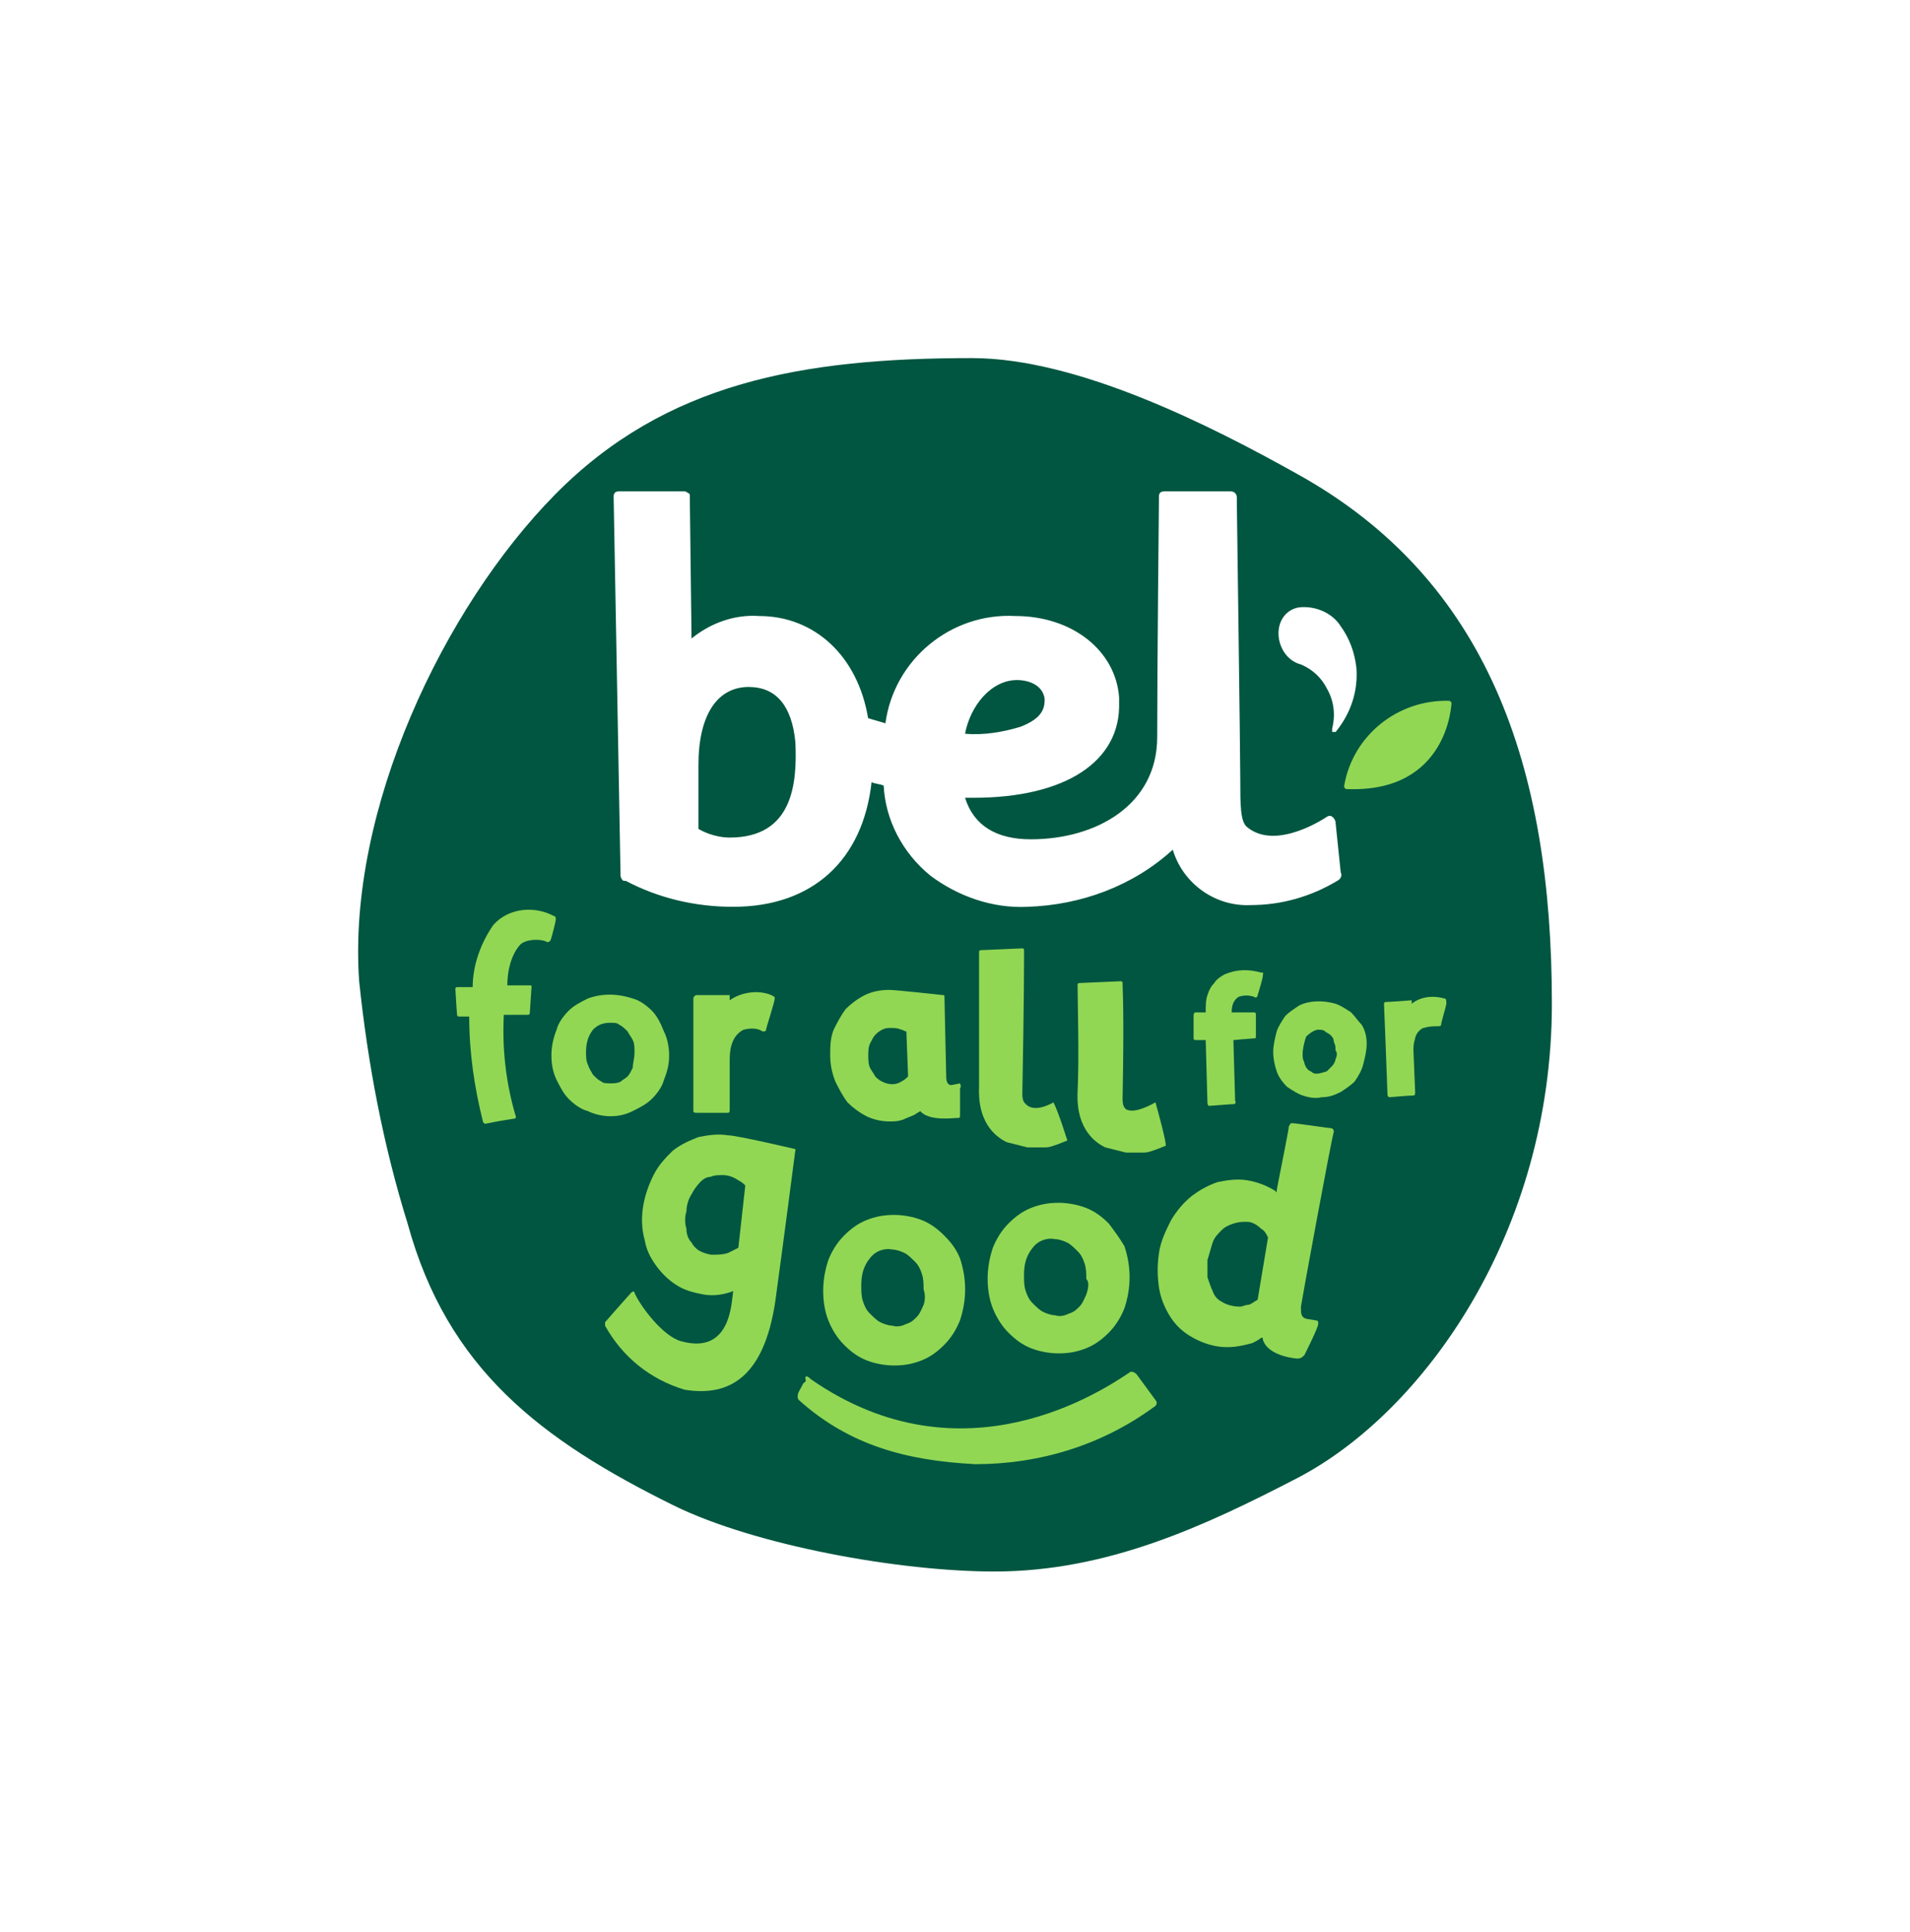 <svg width="256" height="259" viewBox="0 0 256 259" fill="none" xmlns="http://www.w3.org/2000/svg">
<g filter="url(#filter0_d_1210_2098)">
<rect x="24" y="16" width="208" height="210.647" rx="104" fill="white" shape-rendering="crispEdges"/>
<g clip-path="url(#clip0_1210_2098)">
<path d="M173.893 55.545C162.292 49.049 144.426 40 130.273 40C107.535 40 89.205 43.248 74.356 58.33C59.507 73.411 46.514 100.557 48.138 123.527C49.298 134.664 51.386 145.569 54.634 156.01C59.971 175.5 72.5 185.013 90.365 193.83C101.27 199.166 120.528 202.647 133.289 202.647C148.371 202.647 161.364 196.614 173.893 190.117C190.83 181.301 208 157.171 208 126.544C208 94.757 199.415 69.699 173.893 55.545Z" fill="#005640"/>
<path d="M178.999 102.182C178.999 101.95 178.535 101.022 177.839 101.486C177.839 101.486 171.11 106.127 167.166 102.878C166.238 102.182 166.238 99.862 166.238 96.614C166.238 93.365 165.774 59.258 165.774 59.258V58.794C165.774 58.562 165.774 58.33 165.542 58.098C165.31 57.866 165.078 57.866 164.846 57.866H156.029C155.565 57.866 155.333 58.098 155.333 58.562V59.026C155.333 59.026 155.101 81.764 155.101 90.813C155.101 99.862 146.98 104.502 138.163 104.502C133.523 104.502 130.506 102.646 129.346 98.934H130.506C142.803 98.934 150.228 94.061 149.996 86.173V85.941C149.996 85.709 149.996 85.709 149.996 85.477C149.532 79.212 143.732 74.572 136.075 74.572C127.49 74.108 119.833 80.372 118.673 88.957C117.977 88.725 117.049 88.493 116.353 88.261C114.961 79.908 109.161 74.572 101.736 74.572C98.488 74.34 95.239 75.5 92.687 77.588L92.455 58.562C92.455 58.33 92.455 58.098 92.223 58.098C91.991 57.866 91.759 57.866 91.759 57.866H82.942C82.478 57.866 82.246 58.098 82.246 58.562L83.174 109.375C83.174 109.607 83.406 110.071 83.638 110.071H83.87C88.279 112.391 93.151 113.551 98.256 113.551C108.929 113.551 115.657 107.287 116.817 96.846C117.281 97.078 117.977 97.078 118.441 97.31C118.673 101.95 120.994 106.359 124.706 109.375C128.418 112.159 133.059 113.783 137.699 113.551C144.892 113.319 151.852 110.767 157.189 105.895C158.581 110.535 162.989 113.551 167.63 113.319C171.806 113.319 175.75 112.159 179.231 110.071C179.695 109.839 179.927 109.375 179.695 108.911L178.999 102.182ZM97.791 104.27C96.399 104.27 94.775 103.806 93.615 103.11C93.615 100.79 93.615 97.542 93.615 94.525C93.615 87.797 96.167 84.085 100.344 84.085C104.056 84.085 106.144 86.637 106.608 91.509C106.84 96.846 106.376 104.27 97.791 104.27ZM129.346 90.349C130.042 86.637 132.827 83.156 136.307 83.156C137.931 83.156 139.787 83.853 140.019 85.709C140.019 86.869 139.787 88.261 136.771 89.421C134.451 90.117 131.899 90.581 129.346 90.349Z" fill="white"/>
<path d="M181.8 81.531C181.568 79.443 180.872 77.587 179.712 75.963C178.552 74.107 176.232 73.179 174.144 73.411C172.52 73.643 171.359 75.035 171.359 76.891C171.359 78.747 172.519 80.603 174.376 81.067C176 81.763 177.16 82.924 177.856 84.316C178.784 85.94 179.016 87.796 178.552 89.652V90.116H179.016C181.104 87.564 182.032 84.548 181.8 81.531Z" fill="white"/>
<path d="M194.548 86.172L194.316 85.94C187.356 85.708 181.323 90.58 180.163 97.309V97.541L180.395 97.773H180.627C194.084 98.237 194.548 86.404 194.548 86.172Z" fill="#91D754"/>
<path d="M97.804 126.079V125.383H93.396C93.164 125.383 92.932 125.615 92.932 125.847V140.928C92.932 141.16 93.164 141.16 93.396 141.16H97.572C97.804 141.16 97.804 140.928 97.804 140.696V134.2C97.804 133.271 97.804 130.951 99.66 130.023C100.589 129.791 101.517 129.791 102.213 130.255C102.445 130.255 102.677 130.255 102.677 130.023C102.677 129.791 103.837 126.311 103.837 125.847C103.837 125.615 103.837 125.615 103.373 125.383C101.749 124.687 99.428 124.919 97.804 126.079ZM87.363 127.471C86.667 126.775 85.739 126.079 84.811 125.847C82.723 125.151 80.635 125.151 78.779 125.847C77.85 126.311 76.922 126.775 76.227 127.471C75.53 128.167 74.834 129.095 74.602 130.023C74.138 131.183 73.906 132.343 73.906 133.503C73.906 134.664 74.138 135.824 74.602 136.752C75.066 137.68 75.53 138.608 76.227 139.304C76.922 140 77.85 140.696 78.779 140.928C79.707 141.392 80.867 141.624 81.795 141.624C82.955 141.624 83.883 141.392 84.811 140.928C85.739 140.464 86.667 140 87.363 139.304C88.059 138.608 88.756 137.68 88.988 136.752C89.452 135.592 89.684 134.664 89.684 133.503C89.684 132.343 89.452 131.183 88.988 130.255C88.524 129.095 88.059 128.167 87.363 127.471ZM84.811 135.128C84.579 135.592 84.347 136.056 84.115 136.288C83.883 136.52 83.419 136.752 83.187 136.984C82.723 137.216 82.259 137.216 81.795 137.216C81.331 137.216 80.867 137.216 80.635 136.984C80.171 136.752 79.939 136.52 79.475 136.056C79.243 135.592 79.011 135.36 78.779 134.664C78.547 134.2 78.547 133.503 78.547 133.039C78.547 131.879 78.779 130.951 79.475 130.023C80.171 129.327 80.867 129.095 81.795 129.095C82.259 129.095 82.723 129.095 82.955 129.327C83.419 129.559 83.651 129.791 84.115 130.255C84.347 130.719 84.579 130.951 84.811 131.415C85.043 131.879 85.043 132.343 85.043 133.039C85.043 133.968 84.811 134.432 84.811 135.128Z" fill="#91D754"/>
<path d="M66.138 115.961C64.513 118.281 63.353 121.297 63.353 124.314H61.265C61.265 124.314 61.033 124.314 61.033 124.546C61.033 124.778 61.265 128.258 61.265 128.026C61.265 128.026 61.265 128.258 61.497 128.258H62.889C62.889 133.13 63.585 137.771 64.746 142.411L64.978 142.643C66.138 142.411 67.298 142.179 68.922 141.947C69.154 141.947 69.154 141.715 69.154 141.715C67.762 137.075 67.298 132.434 67.53 128.026H70.778C70.778 128.026 71.01 128.026 71.01 127.794C71.01 127.562 71.242 124.546 71.242 124.314C71.242 124.082 71.242 124.082 71.01 124.082C70.778 124.082 67.994 124.082 67.994 124.082C67.994 122.226 68.458 120.137 69.618 118.745C70.314 117.817 72.634 117.817 73.33 118.281C73.562 118.281 73.562 118.281 73.794 118.049C74.026 117.353 74.49 115.497 74.49 115.265C74.49 115.033 74.49 114.801 74.258 114.801C71.706 113.409 68.226 113.641 66.138 115.961Z" fill="#91D754"/>
<path d="M141.201 139.769C138.649 141.161 137.721 140.233 137.489 140.001C137.257 139.769 137.025 139.537 137.025 138.609C137.257 126.544 137.257 120.511 137.257 119.351C137.257 119.119 137.025 119.119 137.025 119.119L131.689 119.351C131.457 119.351 131.225 119.351 131.225 119.583V137.681C130.993 143.017 134.009 144.641 134.937 145.105C135.865 145.337 136.793 145.569 137.721 145.801H140.041C140.737 145.801 141.201 145.569 141.897 145.337L143.058 144.873C142.826 144.177 141.898 141.161 141.201 139.769C141.433 139.769 141.433 139.769 141.201 139.769Z" fill="#91D754"/>
<path d="M154.869 139.768C152.316 141.16 151.388 140.928 150.924 140.696C150.692 140.464 150.46 140.232 150.46 139.304C150.692 127.239 150.46 124.919 150.46 123.758C150.46 123.526 150.228 123.526 150.228 123.526L144.892 123.758C144.66 123.758 144.428 123.758 144.428 123.99C144.428 126.079 144.66 133.735 144.428 138.376C144.196 143.712 147.212 145.336 148.14 145.8L150.924 146.496H153.245C153.941 146.496 154.405 146.264 155.101 146.032L156.261 145.568C156.261 144.872 155.333 141.392 154.869 139.768Z" fill="#91D754"/>
<path d="M128.675 137.216L127.515 137.448C126.819 137.448 126.819 136.52 126.819 136.288L126.587 125.615C126.587 125.383 126.587 125.383 126.355 125.383C126.355 125.383 120.09 124.687 119.162 124.687C118.002 124.687 116.842 124.919 115.914 125.383C114.986 125.847 114.058 126.543 113.362 127.239C112.666 128.167 112.202 129.095 111.738 130.023C111.273 131.183 111.273 132.343 111.273 133.503C111.273 134.663 111.505 135.824 111.969 136.984C112.434 137.912 112.898 138.84 113.594 139.768C114.29 140.464 115.218 141.16 116.146 141.624C117.074 142.088 118.234 142.32 119.162 142.32C119.858 142.32 120.322 142.32 121.018 142.088C121.482 141.856 122.178 141.624 122.643 141.392C122.875 141.16 123.107 141.16 123.339 140.928C124.499 142.32 127.747 141.856 128.211 141.856C128.675 141.856 128.675 141.856 128.675 141.392V137.912C128.907 137.448 128.675 137.448 128.675 137.216ZM121.714 136.288C121.482 136.52 121.25 136.752 120.786 136.984C120.09 137.448 119.162 137.448 118.234 136.984C117.77 136.752 117.538 136.52 117.306 136.288C117.074 135.824 116.842 135.591 116.61 135.127C116.378 134.663 116.378 133.967 116.378 133.503C116.378 133.039 116.378 132.343 116.61 131.879C116.842 131.415 117.074 130.951 117.306 130.719C117.538 130.487 117.77 130.255 118.234 130.023C118.698 129.791 118.93 129.791 119.394 129.791C119.858 129.791 120.322 129.791 120.786 130.023C121.018 130.023 121.25 130.255 121.482 130.255L121.714 136.288Z" fill="#91D754"/>
<path d="M173.901 174.108C174.365 174.108 174.597 173.876 174.829 173.644C175.061 173.179 176.685 169.931 176.685 169.467C176.685 169.235 176.685 169.003 176.453 169.003L175.061 168.771C174.365 168.539 174.365 168.075 174.365 167.147C174.365 166.915 178.541 144.177 178.773 143.713C178.773 143.481 178.773 143.481 178.541 143.249C178.309 143.249 173.669 142.553 173.205 142.553C172.973 142.553 172.973 142.553 172.741 143.017C172.741 143.481 171.116 151.37 171.116 151.602V151.834L170.884 151.602C169.724 150.906 168.564 150.441 167.172 150.209C165.78 149.977 164.388 150.209 163.228 150.441C161.836 150.906 160.676 151.602 159.748 152.298C158.587 153.226 157.659 154.386 156.963 155.546C156.267 156.938 155.571 158.33 155.339 159.954C155.107 161.578 155.107 162.971 155.339 164.595C155.571 165.987 156.035 167.147 156.731 168.307C157.427 169.467 158.355 170.395 159.515 171.091C160.676 171.787 161.836 172.251 163.228 172.483C164.852 172.715 166.244 172.483 167.868 172.019C168.332 171.787 168.796 171.555 169.028 171.323H169.26V171.555C169.956 173.876 173.901 174.108 173.901 174.108ZM168.564 166.219C168.1 166.451 167.636 166.915 167.172 166.915C166.94 166.915 166.476 167.147 166.244 167.147C165.316 167.147 164.388 166.915 163.692 166.451C163.228 166.219 162.764 165.755 162.532 165.059C162.3 164.595 162.068 163.899 161.836 163.203C161.836 162.507 161.836 161.578 161.836 160.882C162.068 160.186 162.3 159.258 162.532 158.562C162.764 157.866 163.228 157.402 163.692 156.938C164.156 156.474 164.62 156.242 165.316 156.01C166.012 155.778 166.476 155.778 167.172 155.778C167.868 155.778 168.564 156.242 169.028 156.706C169.492 156.938 169.724 157.402 169.956 157.866L168.564 166.219Z" fill="#91D754"/>
<path d="M97.571 144.177C96.179 143.945 94.787 144.177 93.627 144.409C92.467 144.873 91.307 145.337 90.147 146.265C89.218 147.193 88.29 148.121 87.594 149.513C86.898 150.905 86.434 152.297 86.202 153.69C85.97 155.082 85.97 156.706 86.434 158.33C86.666 159.722 87.362 160.882 88.058 161.81C88.754 162.738 89.683 163.666 90.843 164.363C92.003 165.059 93.163 165.291 94.323 165.523C95.715 165.755 97.107 165.523 98.267 165.059C98.035 166.451 98.035 173.643 91.307 171.787C88.754 171.091 85.738 166.915 85.042 165.291C85.042 165.059 84.81 165.059 84.578 165.291C84.346 165.523 81.098 169.235 81.098 169.235V169.699C83.418 173.875 87.13 176.892 91.771 178.284C97.571 179.212 102.676 176.892 104.068 165.291C104.996 158.562 106.62 146.033 106.62 146.033C106.62 146.033 98.731 144.177 97.571 144.177ZM98.963 159.258C98.499 159.49 98.035 159.722 97.571 159.954C96.875 160.186 96.179 160.186 95.483 160.186C95.019 160.186 94.323 159.954 93.859 159.722C93.395 159.49 92.931 159.026 92.699 158.562C92.235 158.098 92.003 157.402 92.003 156.706C91.771 156.01 91.771 155.082 92.003 154.386C92.003 153.69 92.235 152.761 92.699 152.065C92.931 151.601 93.395 150.905 93.859 150.441C94.323 149.977 94.787 149.745 95.251 149.745C95.715 149.513 96.411 149.513 96.875 149.513C97.571 149.513 98.267 149.745 98.963 150.209C99.427 150.441 99.659 150.673 99.891 150.905L98.963 159.258ZM126.574 157.634C125.646 156.706 124.718 156.01 123.557 155.546C122.397 155.082 121.005 154.85 119.845 154.85C118.453 154.85 117.293 155.082 116.133 155.546C114.973 156.01 114.045 156.706 113.116 157.634C112.188 158.562 111.492 159.722 111.028 160.882C110.564 162.274 110.332 163.666 110.332 165.059C110.332 166.451 110.564 167.843 111.028 169.003C111.492 170.163 112.188 171.323 113.116 172.251C114.045 173.179 114.973 173.875 116.133 174.339C117.293 174.803 118.685 175.035 119.845 175.035C121.237 175.035 122.397 174.803 123.557 174.339C124.718 173.875 125.646 173.179 126.574 172.251C127.502 171.323 128.198 170.163 128.662 169.003C129.126 167.611 129.358 166.219 129.358 164.827C129.358 163.434 129.126 162.042 128.662 160.65C128.198 159.49 127.502 158.562 126.574 157.634ZM123.79 166.915C123.558 167.379 123.325 168.075 122.861 168.539C122.397 169.003 122.165 169.235 121.469 169.467C121.005 169.699 120.309 169.931 119.613 169.699C119.149 169.699 118.453 169.467 117.989 169.235C117.525 169.003 117.061 168.539 116.597 168.075C116.133 167.611 115.901 167.147 115.669 166.451C115.437 165.755 115.437 165.059 115.437 164.363C115.437 162.97 115.669 161.81 116.597 160.65C117.293 159.722 118.453 159.258 119.613 159.49C120.077 159.49 120.773 159.722 121.237 159.954C121.701 160.186 122.165 160.65 122.629 161.114C123.093 161.578 123.325 162.042 123.557 162.738C123.789 163.434 123.79 164.13 123.79 164.827C124.022 165.523 124.022 166.219 123.79 166.915ZM148.616 156.01C147.688 155.082 146.76 154.386 145.599 153.922C144.439 153.458 143.047 153.226 141.887 153.226C140.495 153.226 139.335 153.458 138.175 153.922C137.015 154.386 136.087 155.082 135.158 156.01C134.23 156.938 133.534 158.098 133.07 159.258C132.606 160.65 132.374 162.042 132.374 163.434C132.374 164.827 132.606 166.219 133.07 167.379C133.534 168.539 134.23 169.699 135.158 170.627C136.087 171.555 137.015 172.251 138.175 172.715C139.335 173.179 140.727 173.411 141.887 173.411C143.279 173.411 144.439 173.179 145.599 172.715C146.76 172.251 147.688 171.555 148.616 170.627C149.544 169.699 150.24 168.539 150.704 167.379C151.168 165.987 151.4 164.595 151.4 163.202C151.4 161.81 151.168 160.418 150.704 159.026C150.008 157.866 149.312 156.938 148.616 156.01ZM145.599 165.523C145.367 165.987 145.135 166.683 144.671 167.147C144.207 167.611 143.975 167.843 143.279 168.075C142.815 168.307 142.119 168.539 141.423 168.307C140.959 168.307 140.263 168.075 139.799 167.843C139.335 167.611 138.871 167.147 138.407 166.683C137.943 166.219 137.711 165.755 137.479 165.059C137.247 164.362 137.247 163.666 137.247 162.97C137.247 161.578 137.479 160.418 138.407 159.258C139.103 158.33 140.263 157.866 141.423 158.098C141.887 158.098 142.583 158.33 143.047 158.562C143.511 158.794 143.975 159.258 144.439 159.722C144.903 160.186 145.135 160.65 145.367 161.346C145.599 162.042 145.599 162.738 145.599 163.434C146.063 163.898 145.831 164.827 145.599 165.523Z" fill="#91D754"/>
<path d="M166.01 125.616C166.706 125.384 167.402 125.384 168.098 125.616C168.33 125.848 168.562 125.616 168.562 125.384C168.794 124.688 169.258 123.064 169.258 122.832C169.258 122.368 169.49 122.368 169.026 122.368C167.402 121.904 165.778 121.904 164.154 122.6C163.69 122.832 162.994 123.296 162.762 123.76C162.298 124.224 162.066 124.688 161.834 125.384C161.602 126.08 161.602 126.776 161.602 127.704C161.602 127.704 160.674 127.704 160.21 127.704C159.978 127.704 159.978 128.168 159.978 128.168V131.184C159.978 131.184 159.978 131.416 160.21 131.416H161.602L161.834 139.769C161.834 139.769 161.834 140.233 162.066 140.233C162.298 140.233 164.85 140.001 165.314 140.001C165.778 140.001 165.546 139.537 165.546 139.537L165.314 131.416C165.314 131.416 167.866 131.184 168.098 131.184C168.33 131.184 168.33 131.184 168.33 130.72C168.33 130.488 168.33 127.936 168.33 127.936C168.33 127.936 168.33 127.704 168.098 127.704C167.866 127.704 165.082 127.704 165.082 127.704C165.082 126.776 165.314 126.08 166.01 125.616ZM181.092 127.704C180.395 127.24 179.699 126.776 179.003 126.544C177.379 126.08 175.523 126.08 174.131 126.776C173.435 127.24 172.739 127.704 172.275 128.168C171.811 128.864 171.347 129.56 171.115 130.256C170.882 131.184 170.651 132.112 170.651 133.041C170.651 133.969 170.882 134.897 171.115 135.593C171.347 136.289 171.811 136.985 172.507 137.681C173.203 138.145 173.899 138.609 174.595 138.841C175.291 139.073 176.219 139.305 177.147 139.073C178.075 139.073 178.771 138.841 179.699 138.377C180.395 137.913 181.091 137.449 181.555 136.985C182.019 136.289 182.484 135.593 182.716 134.665C182.948 133.737 183.18 132.809 183.18 131.88C183.18 130.952 182.948 130.024 182.484 129.328C182.02 128.864 181.556 128.168 181.092 127.704ZM179.003 133.969C179.003 134.201 178.771 134.665 178.539 134.897C178.307 135.129 178.075 135.361 177.843 135.593C177.147 135.825 176.451 136.057 175.987 135.825C175.755 135.593 175.523 135.593 175.291 135.361C175.059 135.129 174.827 134.665 174.827 134.433C174.595 133.969 174.595 133.737 174.595 133.273C174.595 132.576 174.827 131.648 175.059 130.952C175.523 130.488 176.219 130.024 176.683 130.024C176.915 130.024 177.379 130.024 177.611 130.256C177.843 130.488 178.075 130.488 178.307 130.72C178.539 130.952 178.771 131.184 178.771 131.648C179.003 132.112 179.003 132.344 179.003 132.809C179.235 133.041 179.235 133.505 179.003 133.969ZM193.621 125.848C191.996 125.384 190.372 125.616 189.212 126.544V126.08C189.212 126.08 186.196 126.312 185.732 126.312C185.5 126.312 185.5 126.544 185.5 126.544C185.5 126.544 185.964 138.145 185.964 138.609C185.964 139.073 186.196 139.073 186.196 139.073C186.196 139.073 188.98 138.841 189.444 138.841C189.676 138.841 189.676 138.609 189.676 138.377C189.676 138.145 189.444 132.809 189.444 132.809C189.444 132.344 189.444 131.88 189.676 131.184C189.676 130.952 189.908 130.488 190.14 130.256C190.372 130.024 190.604 129.792 190.836 129.792C191.532 129.56 192.229 129.56 192.693 129.56C192.925 129.56 193.156 129.56 193.156 129.328C193.156 129.096 193.853 126.776 193.853 126.544C193.853 126.08 193.853 125.848 193.621 125.848Z" fill="#91D754"/>
<path d="M108.707 176.893C129.125 191.046 147.919 178.285 151.399 175.965C151.631 175.732 152.095 175.964 152.327 176.197L154.879 179.677C155.111 179.909 155.112 180.373 154.647 180.605C147.687 185.709 139.334 188.262 130.749 188.262C121.469 187.798 113.812 185.709 107.083 179.677C106.851 179.445 106.851 178.981 107.083 178.517C108.011 176.893 107.315 177.821 108.011 177.125C107.779 176.197 108.243 176.429 108.707 176.893Z" fill="#91D754"/>
</g>
</g>
<defs>
<filter id="filter0_d_1210_2098" x="0" y="0" width="256" height="258.646" filterUnits="userSpaceOnUse" color-interpolation-filters="sRGB">
<feFlood flood-opacity="0" result="BackgroundImageFix"/>
<feColorMatrix in="SourceAlpha" type="matrix" values="0 0 0 0 0 0 0 0 0 0 0 0 0 0 0 0 0 0 127 0" result="hardAlpha"/>
<feOffset dy="8"/>
<feGaussianBlur stdDeviation="12"/>
<feComposite in2="hardAlpha" operator="out"/>
<feColorMatrix type="matrix" values="0 0 0 0 0 0 0 0 0 0 0 0 0 0 0 0 0 0 0.05 0"/>
<feBlend mode="normal" in2="BackgroundImageFix" result="effect1_dropShadow_1210_2098"/>
<feBlend mode="normal" in="SourceGraphic" in2="effect1_dropShadow_1210_2098" result="shape"/>
</filter>
<clipPath id="clip0_1210_2098">
<rect width="160" height="162.647" fill="white" transform="translate(48 40)"/>
</clipPath>
</defs>
</svg>
